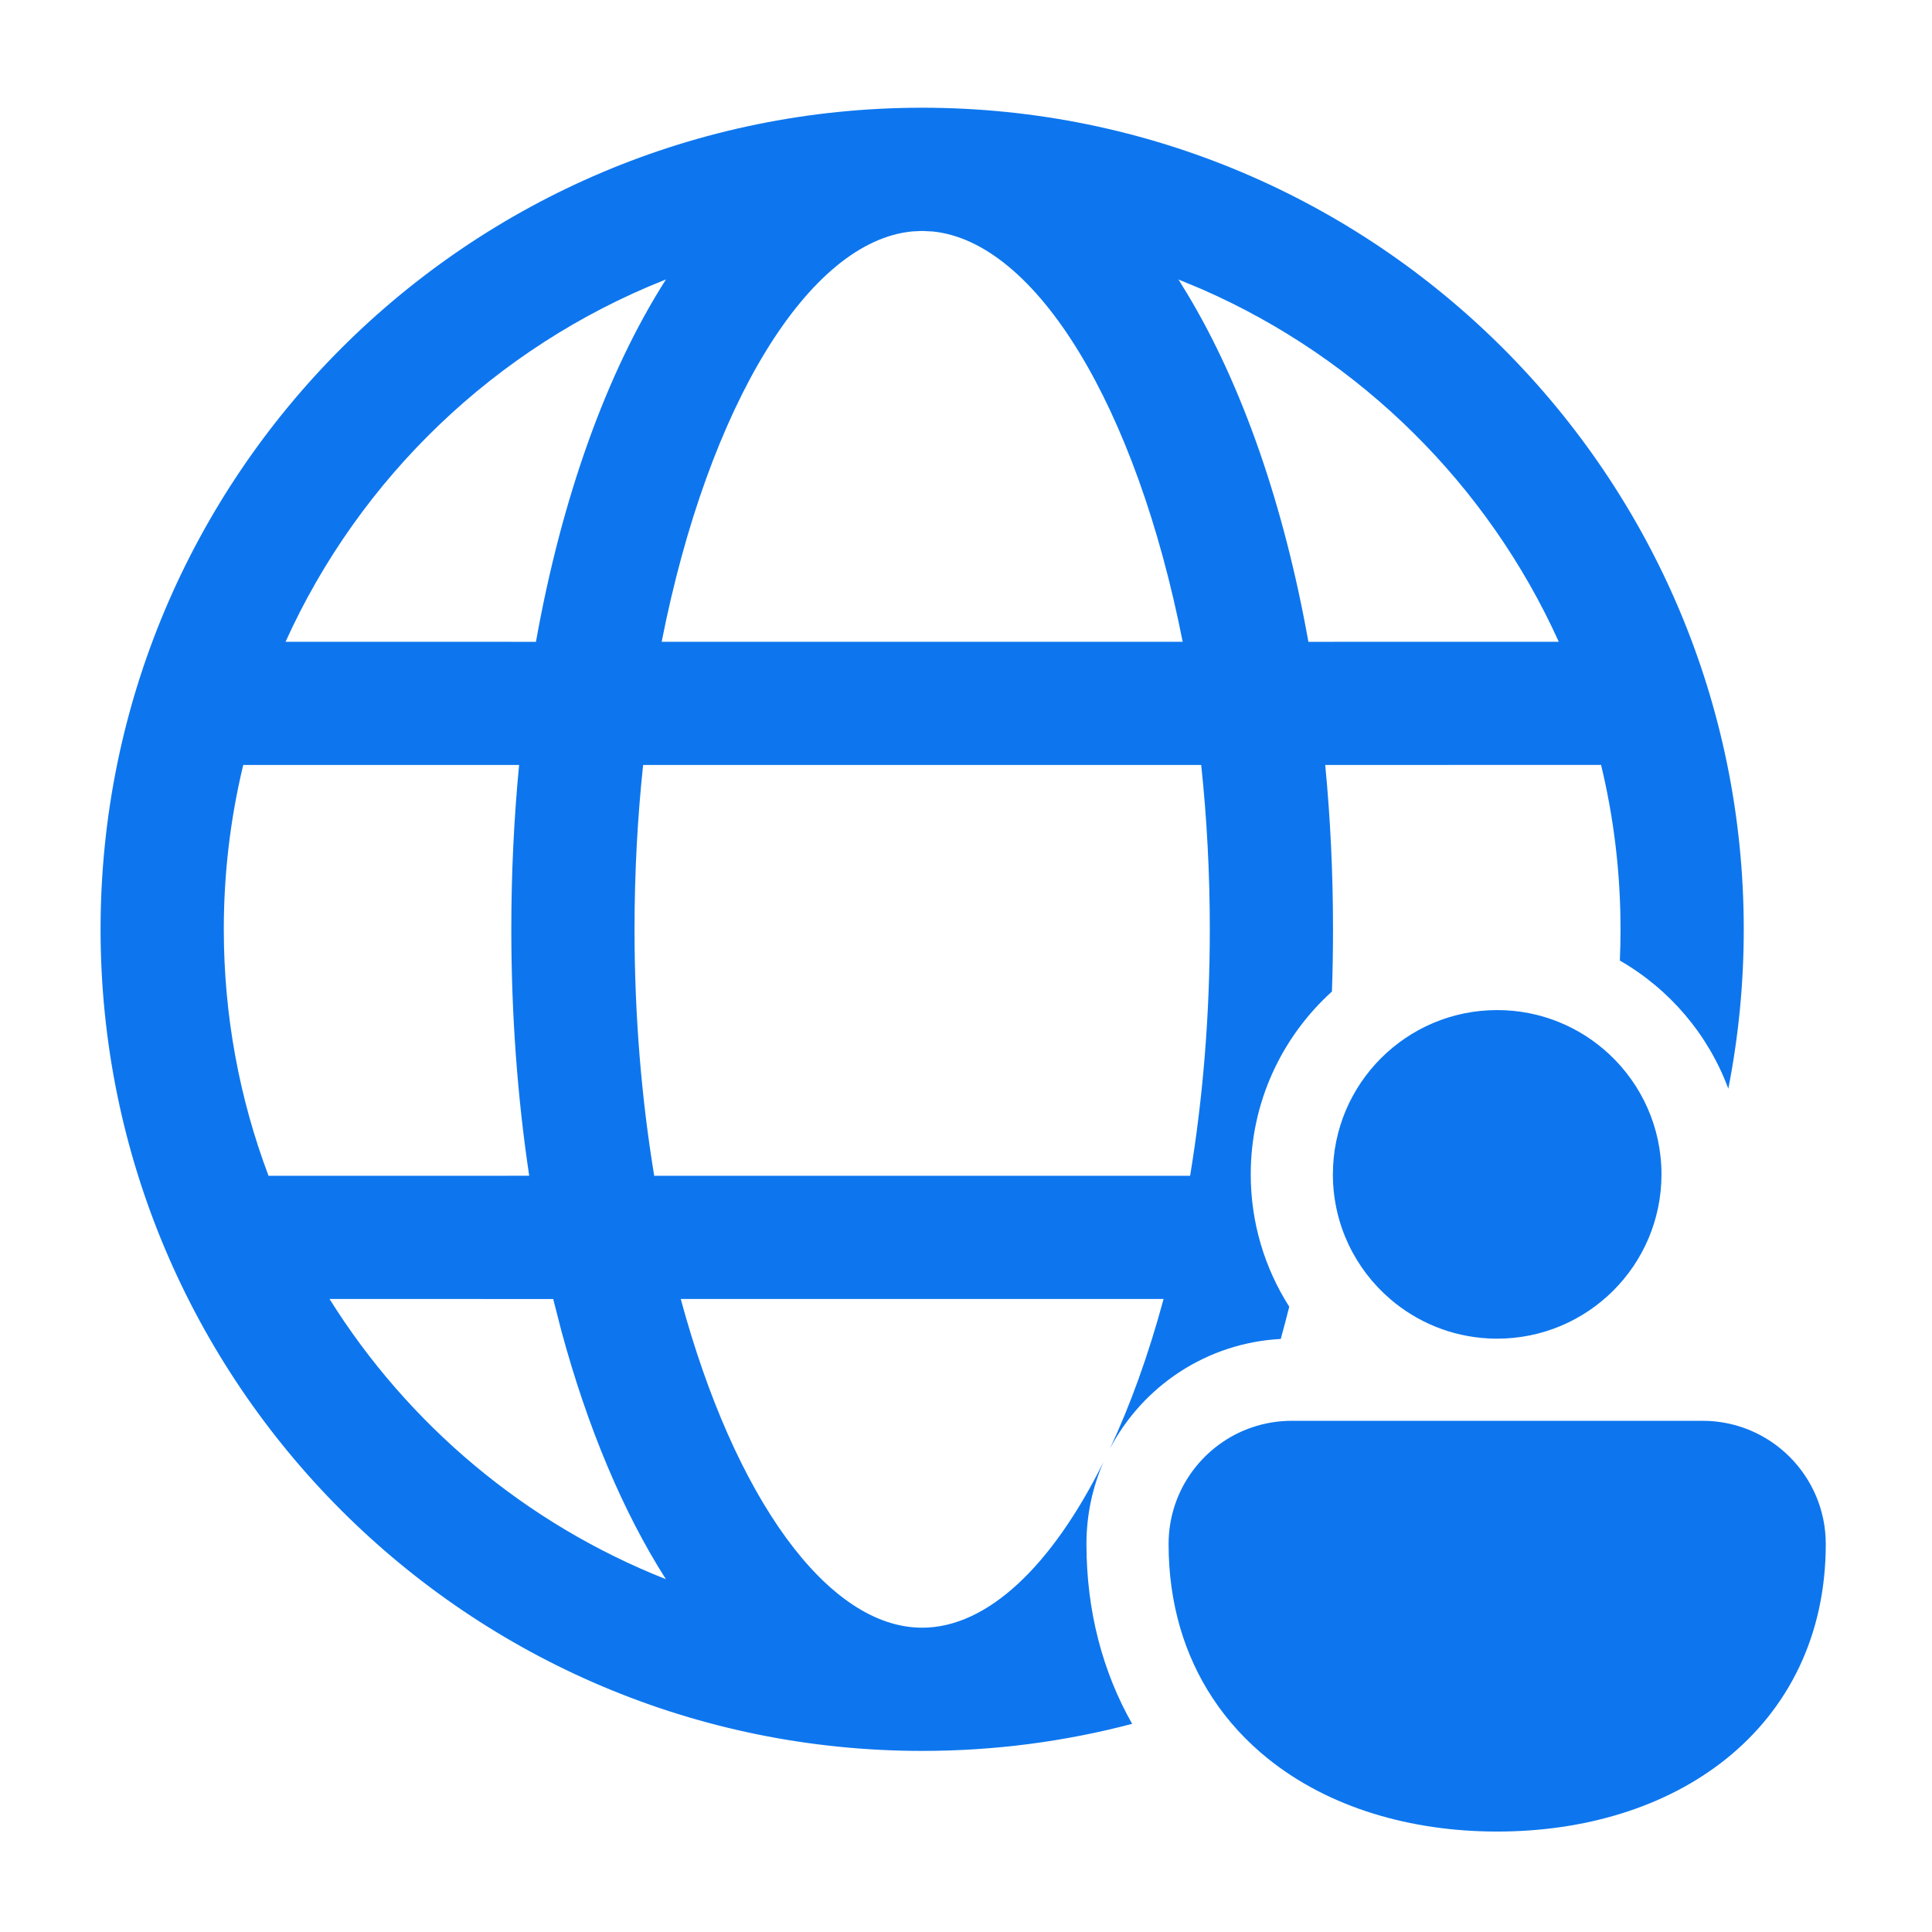 <?xml version="1.0" encoding="UTF-8"?>
<svg xmlns="http://www.w3.org/2000/svg" width="124" height="124" viewBox="0 0 124 124" fill="none">
  <path d="M59.187 6.914C88.309 6.914 111.918 30.523 111.918 59.646C111.918 63.145 111.577 66.565 110.927 69.873C109.635 66.388 107.149 63.482 103.966 61.652C103.995 60.987 104.009 60.318 104.009 59.646C104.009 56.011 103.577 52.477 102.76 49.093L85.056 49.098C85.385 52.511 85.556 56.04 85.556 59.646C85.556 60.989 85.533 62.321 85.486 63.64C82.286 66.534 80.275 70.719 80.275 75.373C80.275 78.499 81.182 81.413 82.747 83.867C82.573 84.566 82.391 85.256 82.201 85.937C77.441 86.19 73.35 88.969 71.246 92.958C72.555 90.163 73.718 86.938 74.682 83.37L43.692 83.37C47.13 96.098 53.105 104.469 59.187 104.469C63.385 104.469 67.532 100.481 70.829 93.824C70.123 95.439 69.731 97.224 69.731 99.099C69.731 103.406 70.774 107.305 72.662 110.64C68.361 111.774 63.844 112.377 59.187 112.377C30.064 112.377 6.455 88.769 6.455 59.646C6.455 30.523 30.064 6.914 59.187 6.914ZM35.505 83.373L21.151 83.372C26.204 91.455 33.761 97.811 42.737 101.354C39.983 97.032 37.711 91.621 36.04 85.456L35.505 83.373ZM33.318 49.098H15.615L15.59 49.188C14.788 52.544 14.364 56.045 14.364 59.646C14.364 65.214 15.379 70.546 17.235 75.465L33.965 75.463C33.214 70.459 32.817 65.143 32.817 59.646C32.817 56.04 32.988 52.511 33.318 49.098ZM41.277 49.098C40.918 52.474 40.725 56.005 40.725 59.646C40.725 65.232 41.179 70.559 41.989 75.464L76.384 75.464C77.194 70.559 77.648 65.232 77.648 59.646C77.648 56.005 77.455 52.474 77.096 49.098H41.277ZM42.742 17.937L42.622 17.983C31.828 22.279 23.096 30.647 18.327 41.191L34.398 41.193C36.05 31.952 38.933 23.907 42.742 17.937ZM59.187 14.823L58.577 14.851C51.905 15.461 45.46 26.016 42.467 41.191H75.907C72.922 26.059 66.504 15.52 59.853 14.856L59.187 14.823ZM75.636 17.938L76.2 18.855C79.728 24.721 82.407 32.418 83.976 41.193L100.046 41.191C95.488 31.114 87.31 23.023 77.172 18.577L75.636 17.938ZM109.273 91.19C113.641 91.19 117.182 94.731 117.182 99.099C117.182 104.983 114.762 109.698 110.791 112.886C106.883 116.022 101.645 117.553 96.093 117.553C90.54 117.553 85.302 116.022 81.394 112.886C80.002 111.768 78.801 110.464 77.829 108.988C76.024 106.25 75.003 102.921 75.003 99.099C75.003 95.619 77.251 92.664 80.374 91.606C81.171 91.337 82.024 91.19 82.912 91.19H109.273ZM106.637 75.373C106.637 81.197 101.916 85.918 96.093 85.918C95.9 85.918 95.708 85.913 95.518 85.903C93.118 85.774 90.931 84.843 89.222 83.373C86.993 81.457 85.574 78.626 85.548 75.463C85.548 75.433 85.548 75.403 85.548 75.373C85.548 69.55 90.269 64.829 96.093 64.829C98.876 64.829 101.409 65.908 103.294 67.671C105.351 69.595 106.637 72.334 106.637 75.373Z" fill="#0D76EE"></path>
</svg>
